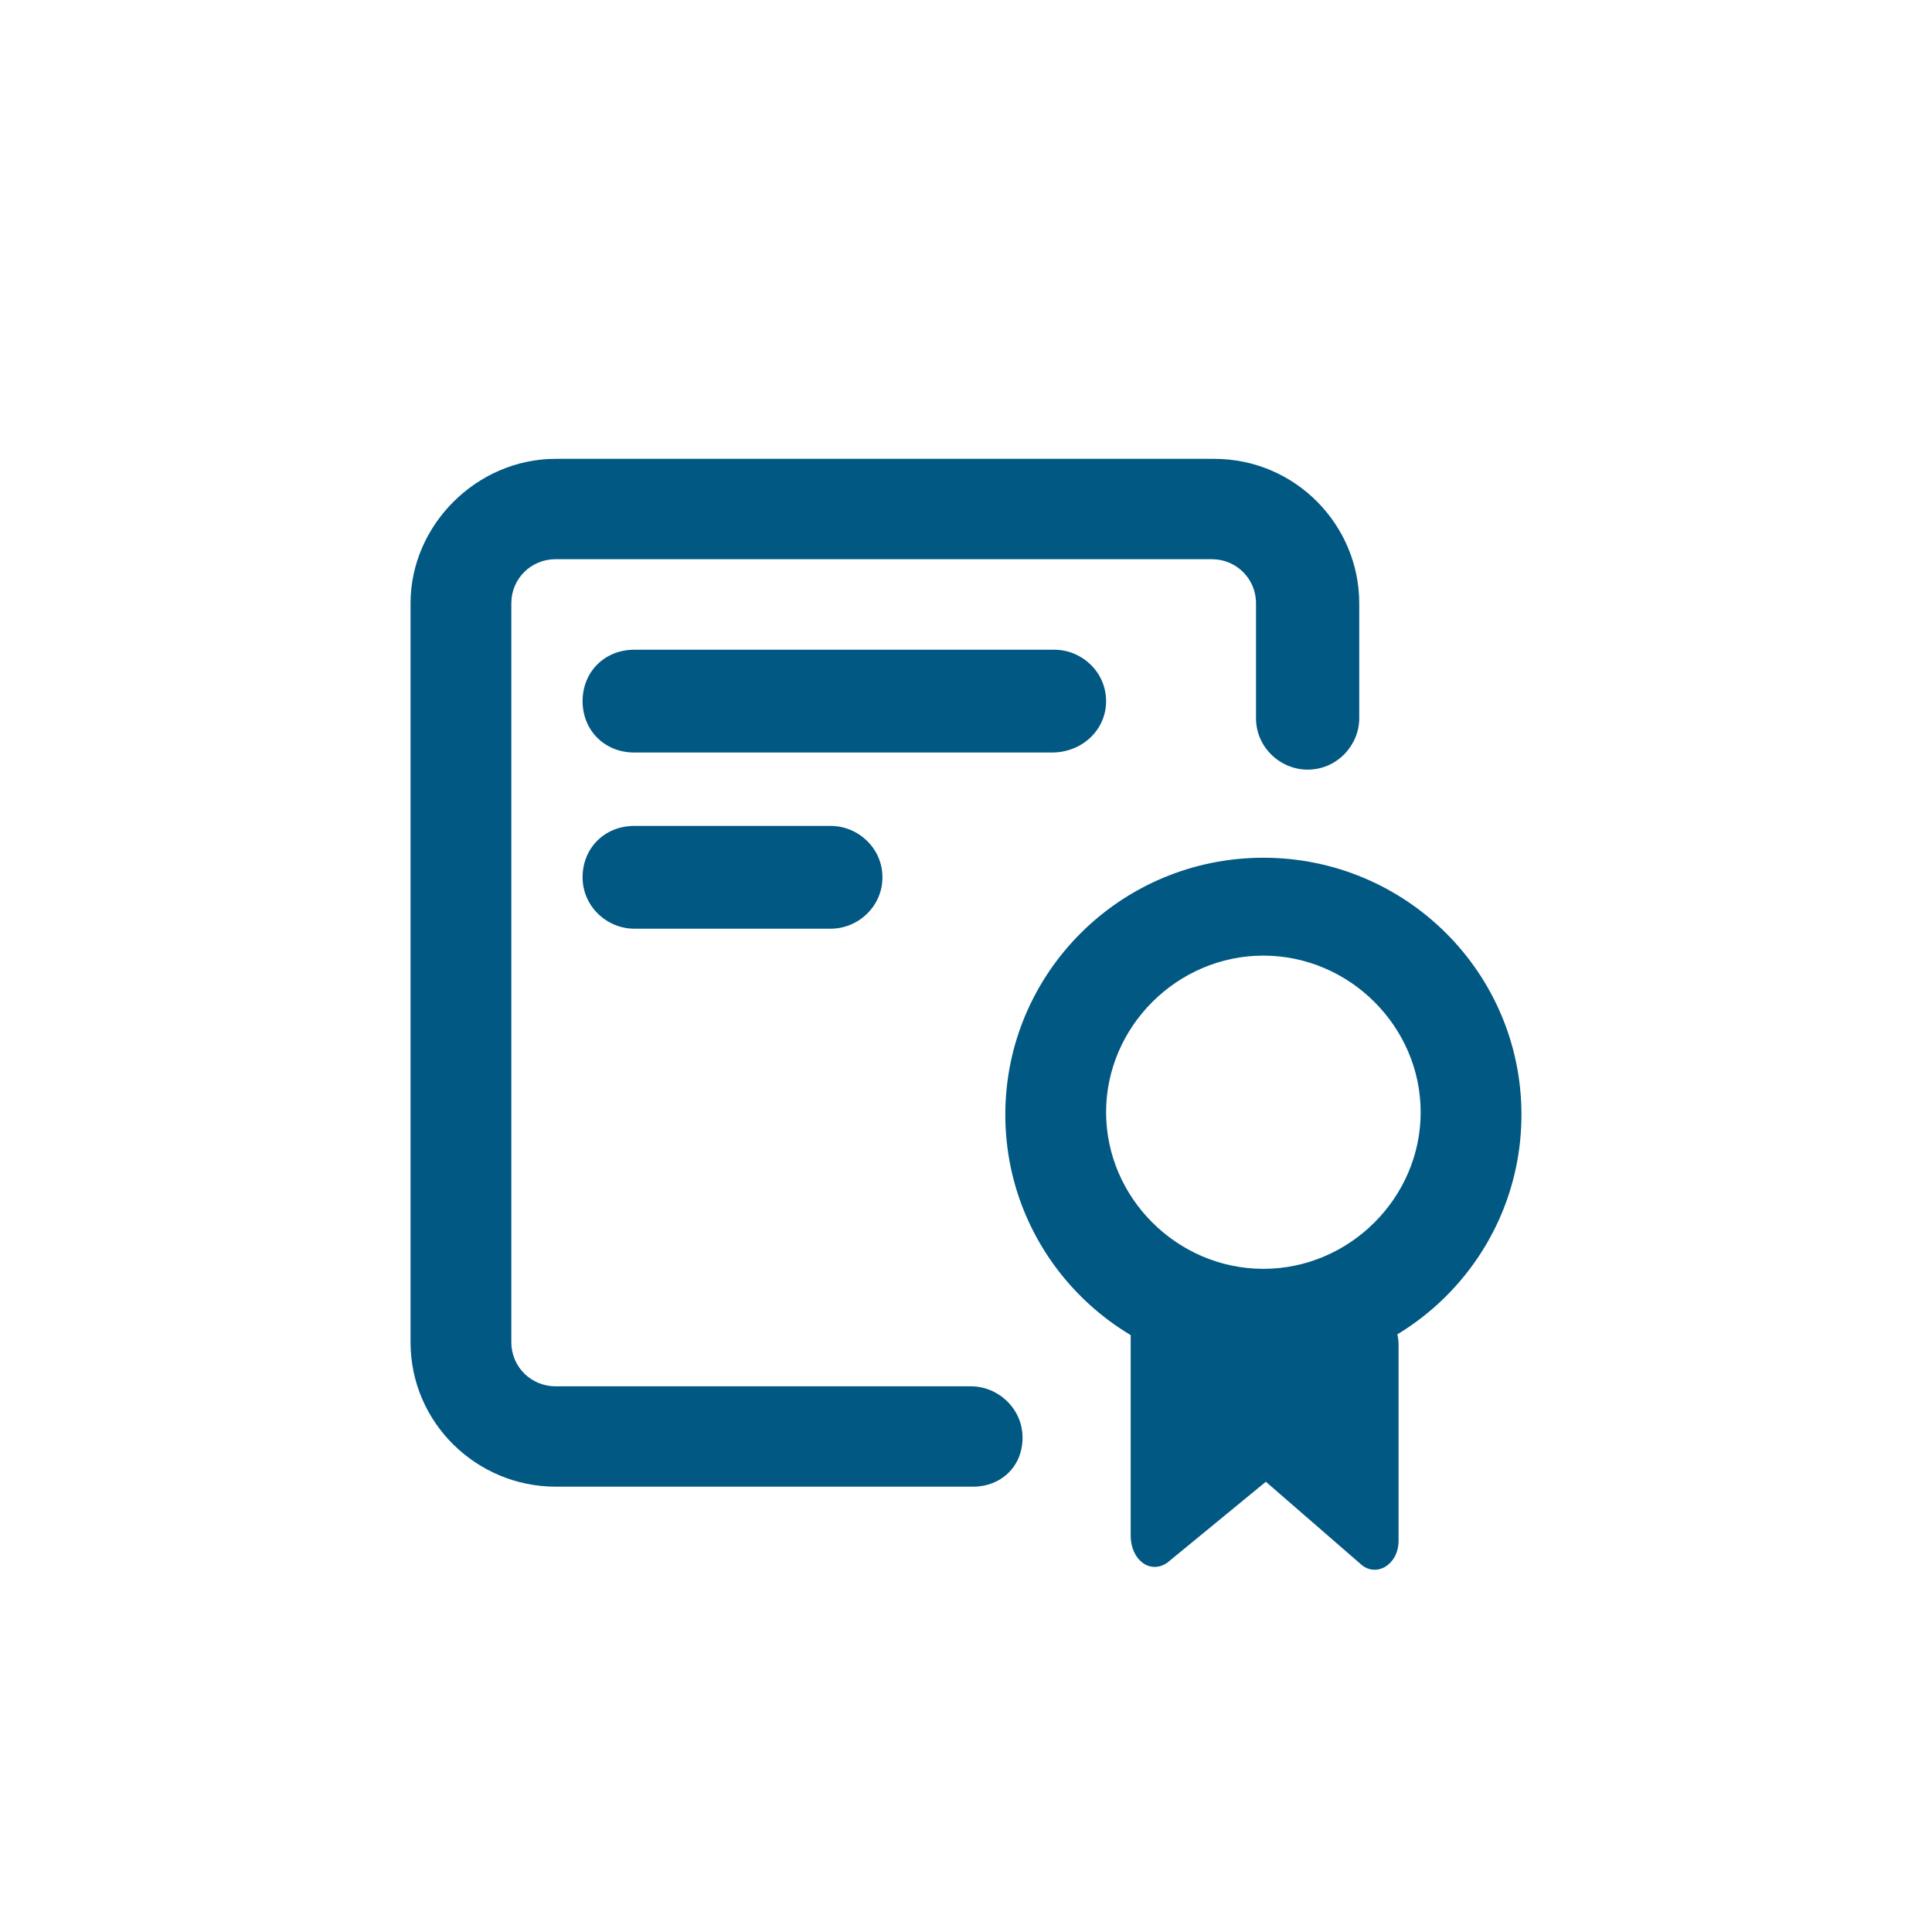 <?xml version="1.0" encoding="UTF-8"?>
<svg width="80px" height="80px" viewBox="0 0 80 80" version="1.1" xmlns="http://www.w3.org/2000/svg" xmlns:xlink="http://www.w3.org/1999/xlink">
    <title>home-history-80pt</title>
    <g id="HOME" stroke="none" stroke-width="1" fill="none" fill-rule="evenodd">
        <g id="home切图" transform="translate(-705, -80)">
            <g id="home-history-80pt" transform="translate(705, 80)">
                <rect id="矩形" stroke="#979797" fill="#D8D8D8" opacity="0" x="0.5" y="0.5" width="79" height="79"></rect>
                <g id="编组-5" transform="translate(15, 15)">
                    <rect id="矩形" stroke="#979797" stroke-width="1.25" fill="#D8D8D8" opacity="0" x="0.625" y="0.625" width="48.75" height="48.75"></rect>
                    <g id="证书" transform="translate(2, 4)" fill="#005883" fill-rule="nonzero">
                        <path d="M23.305,42.559 L6.004,42.559 C2.748,42.559 0,39.924 0,36.58 L0,5.978 C0,2.736 2.748,0 6.004,0 L33.279,0 C36.637,0 39.283,2.736 39.283,5.978 L39.283,10.741 C39.283,11.856 38.367,12.869 37.146,12.869 C36.027,12.869 35.009,11.957 35.009,10.741 L35.009,5.978 C35.009,4.965 34.195,4.155 33.177,4.155 L6.004,4.155 C4.987,4.155 4.173,4.965 4.173,5.978 L4.173,36.58 C4.173,37.593 4.987,38.404 6.004,38.404 L23.204,38.404 C24.323,38.404 25.341,39.316 25.341,40.532 C25.341,41.748 24.425,42.559 23.305,42.559 Z" id="路径"></path>
                        <path d="M35.314,37.796 C29.412,37.796 24.628,33.034 24.628,27.156 C24.628,21.279 29.412,16.517 35.314,16.517 C41.217,16.517 46,21.279 46,27.156 C46,33.034 41.217,37.796 35.314,37.796 Z M35.314,20.57 C31.752,20.57 28.801,23.509 28.801,27.055 C28.801,30.602 31.752,33.54 35.314,33.54 C38.876,33.54 41.827,30.602 41.827,27.055 C41.827,23.509 38.876,20.57 35.314,20.57 Z M26.562,12.16 L9.261,12.16 C8.04,12.16 7.124,11.248 7.124,10.032 C7.124,8.816 8.04,7.904 9.261,7.904 L26.664,7.904 C27.783,7.904 28.801,8.816 28.801,10.032 C28.801,11.248 27.783,12.16 26.562,12.16 L26.562,12.16 Z M17.403,19.455 L9.261,19.455 C8.142,19.455 7.124,18.543 7.124,17.327 C7.124,16.111 8.04,15.2 9.261,15.2 L17.403,15.2 C18.522,15.2 19.54,16.111 19.54,17.327 C19.54,18.543 18.522,19.455 17.403,19.455 L17.403,19.455 Z" id="形状"></path>
                        <path d="M29.819,35.263 L29.819,44.585 C29.819,45.599 30.633,46.207 31.345,45.7 L35.416,42.356 L39.385,45.801 C39.996,46.308 40.912,45.801 40.912,44.788 L40.912,36.682 C40.912,35.972 40.504,35.364 39.996,35.364 L29.819,35.364 L29.819,35.263 Z" id="路径"></path>
                    </g>
                </g>
            </g>
        </g>
    </g>
</svg>